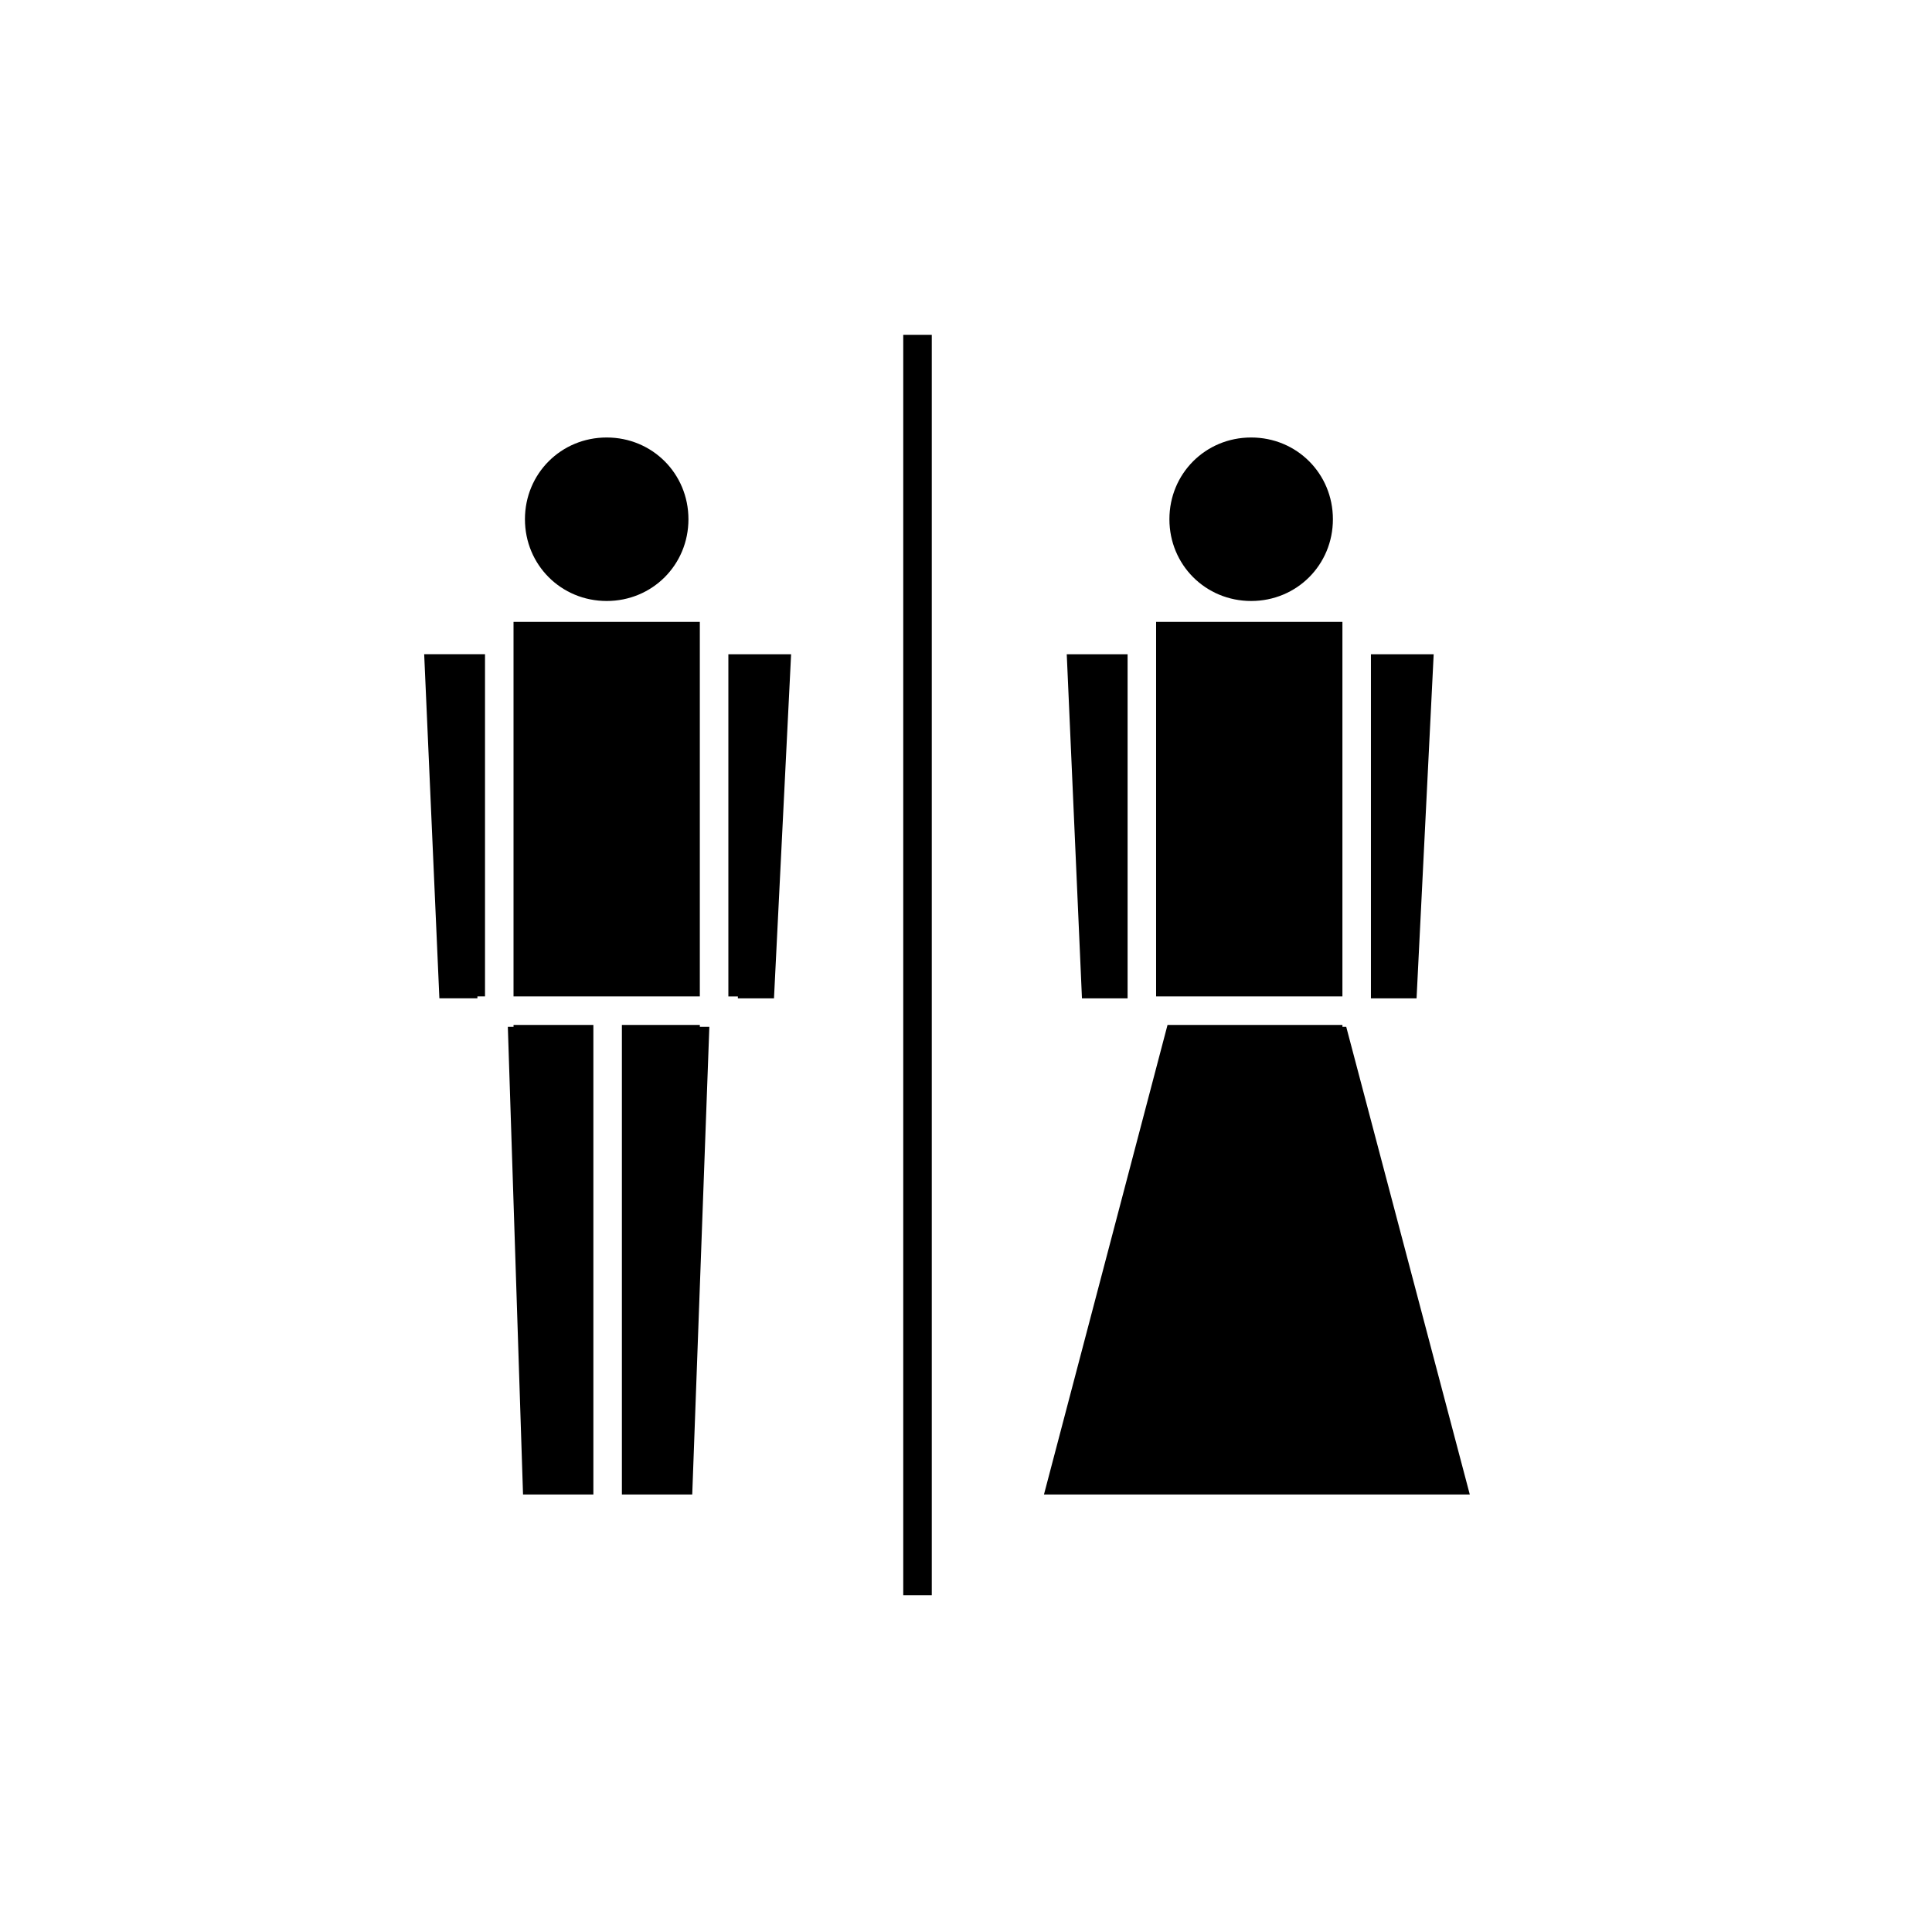 <?xml version="1.0" encoding="UTF-8"?>
<!-- Uploaded to: SVG Repo, www.svgrepo.com, Generator: SVG Repo Mixer Tools -->
<svg fill="#000000" width="800px" height="800px" version="1.1" viewBox="144 144 512 512" xmlns="http://www.w3.org/2000/svg">
 <g>
  <path d="m383.37 232.73h7.559v334.03h-7.559z"/>
  <path d="m280.09 308.81h49.371v99.25h-49.371z"/>
  <path d="m260.44 408.56-4.027-91.188h16.121v90.684h-2.016v0.504z"/>
  <path d="m282.61 540.06-4.027-123.94h1.512v-0.504h21.156v124.44z"/>
  <path d="m327.45 540.06h-18.641v-124.44h20.656v0.504h2.519z"/>
  <path d="m353.65 317.38-4.535 91.188h-9.57v-0.504h-2.519v-90.684z"/>
  <path d="m304.78 259.94c12.09 0 21.664 9.574 21.664 21.664 0 12.09-9.574 21.664-21.664 21.664s-21.664-9.574-21.664-21.664c0-12.094 9.574-21.664 21.664-21.664z"/>
  <path d="m533.51 540.06h-112.85l32.746-124.44h46.352v0.504h1.008z"/>
  <path d="m523.94 317.38-4.535 91.188h-12.094v-91.188z"/>
  <path d="m450.38 308.81h49.375v99.25h-49.375z"/>
  <path d="m426.7 317.38h16.125v91.188h-12.094z"/>
  <path d="m475.57 259.94c12.09 0 21.664 9.574 21.664 21.664 0 12.09-9.574 21.664-21.664 21.664-12.09 0-21.664-9.574-21.664-21.664 0-12.094 9.57-21.664 21.664-21.664z"/>
 </g>
</svg>